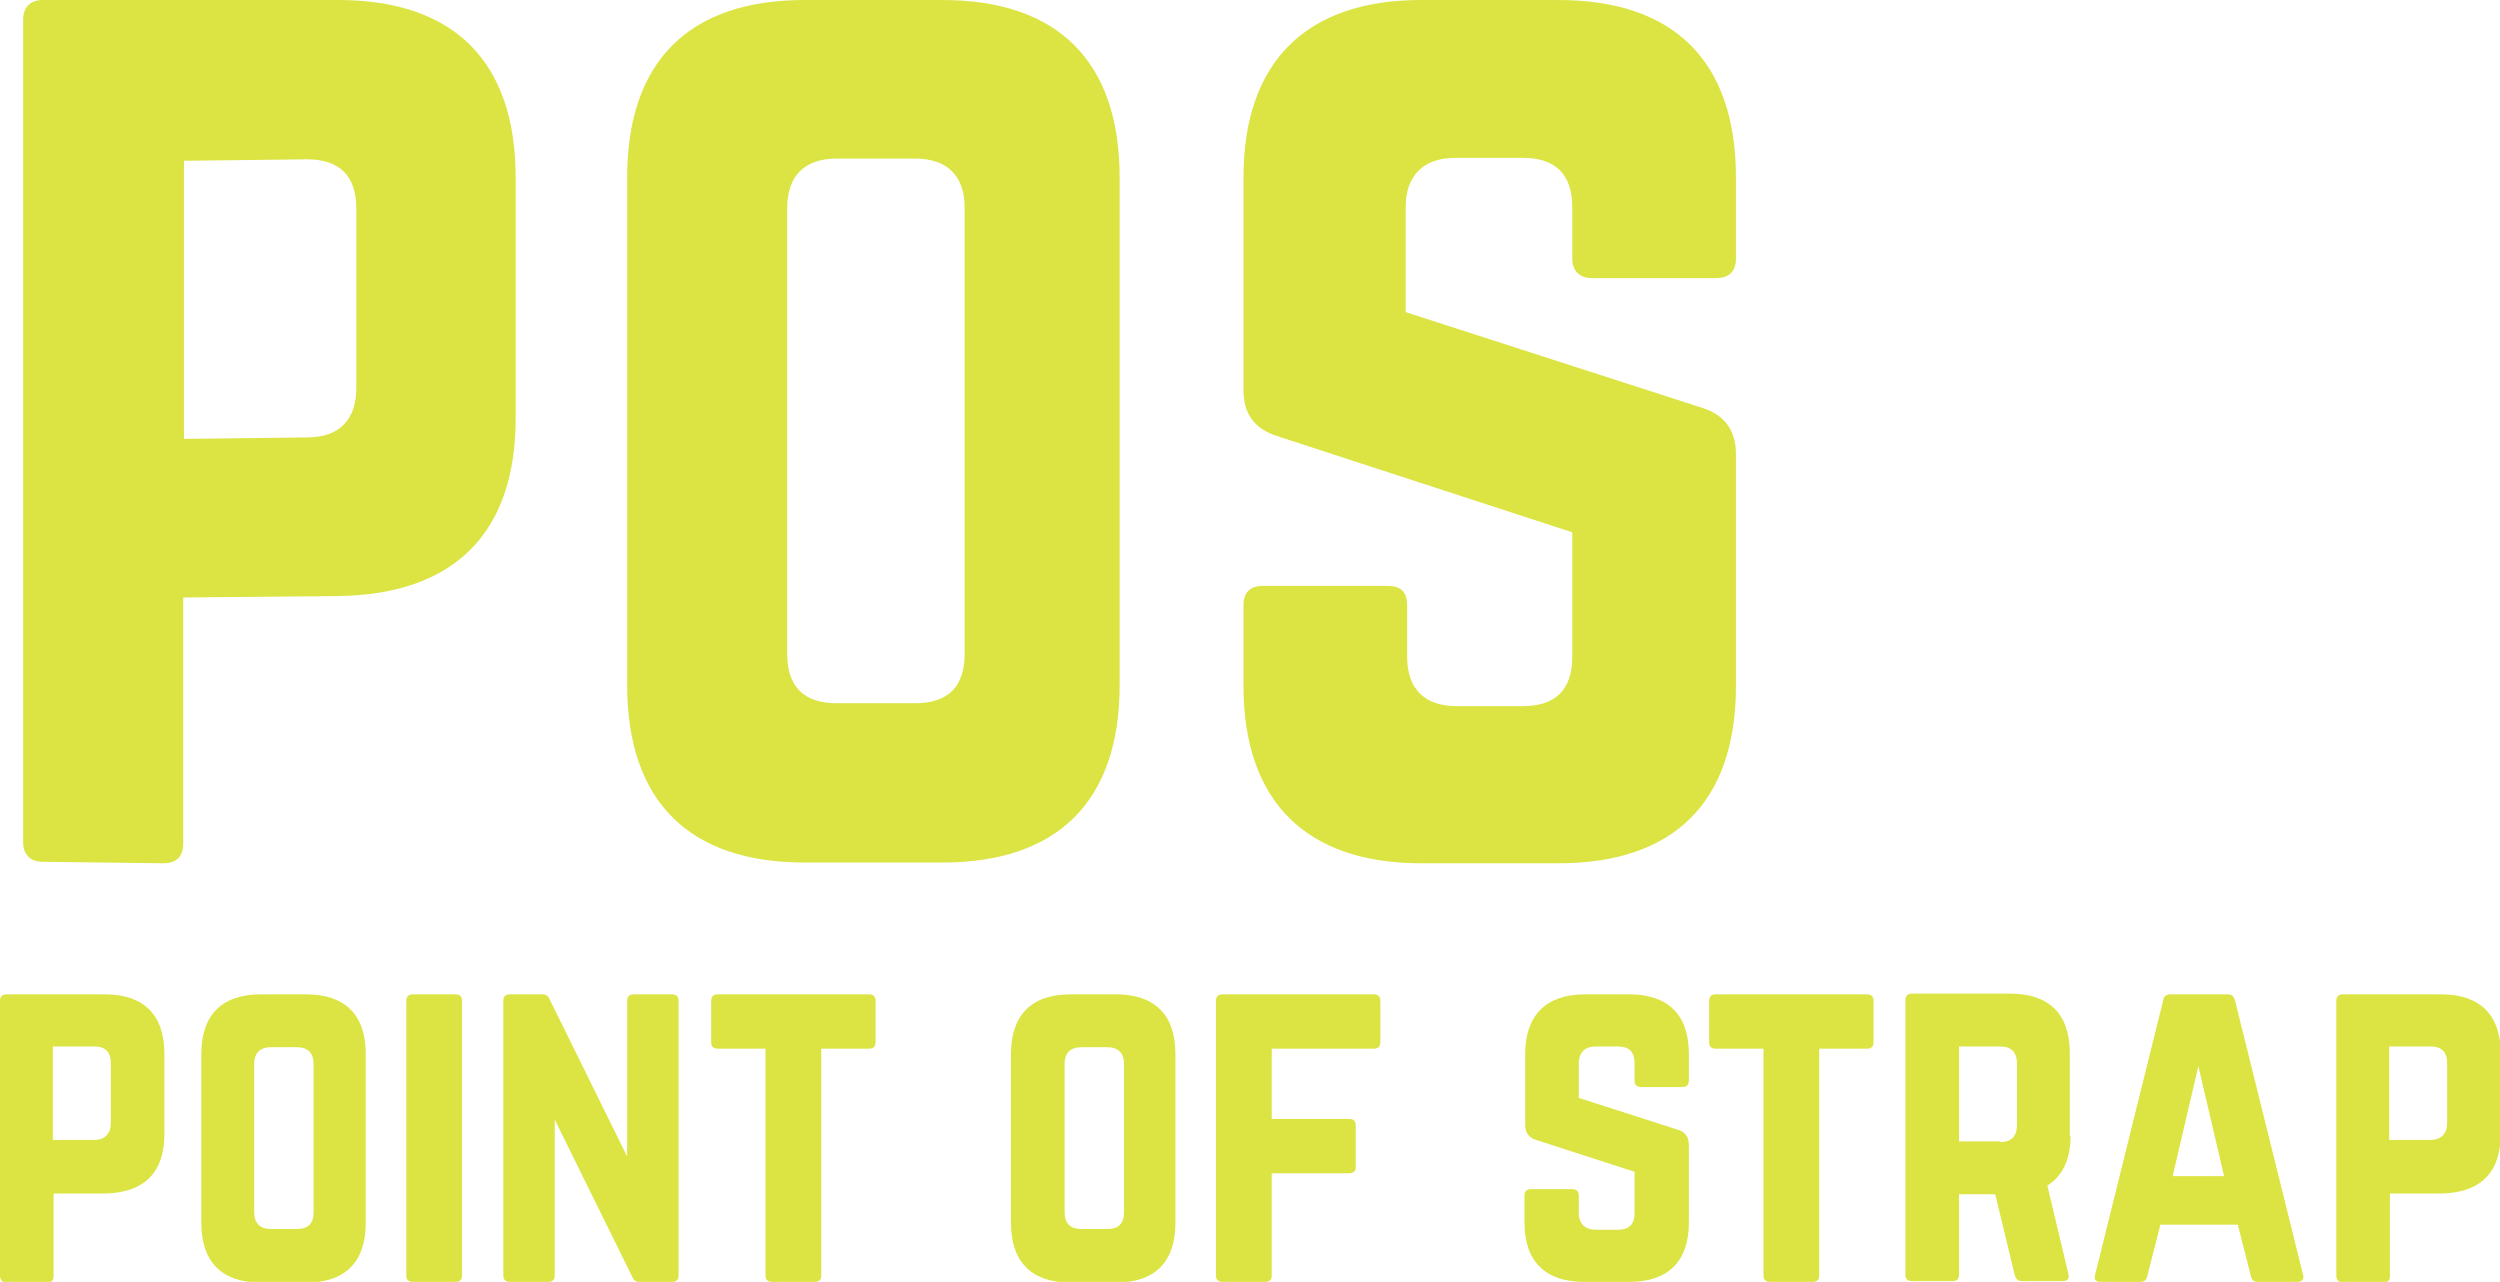 <svg viewBox="0 0 345.2 177" version="1.1" xmlns="http://www.w3.org/2000/svg" id="Layer_1">
  
  <defs>
    <style>
      .st0 {
        fill: #dbe442;
      }

      .st1 {
        isolation: isolate;
      }
    </style>
  </defs>
  <g id="POS_point_of_strap">
    <g class="st1">
      <g class="st1">
        <path d="M3.2,2.7c0-1.7,1-2.7,2.7-2.7h40.8c16,0,24.5,8.5,24.5,24.5v33.3c0,15.8-8.5,24.3-24.5,24.5l-21.4.2v34c0,1.7-.9,2.7-2.7,2.7l-16.7-.2c-1.7,0-2.7-1-2.7-2.7,0,0,0-113.6,0-113.6ZM42.4,60.4c4.6,0,6.8-2.6,6.8-6.8v-24.8c0-4.4-2.2-6.8-6.8-6.8l-17,.2v38.4s17-.2,17-.2Z" class="st0"></path>
        <path d="M86.6,24.5c0-16,8.5-24.5,24.5-24.5h19c16,0,24.5,8.5,24.5,24.5v70.1c0,16-8.5,24.5-24.5,24.5h-19c-16,0-24.5-8.5-24.5-24.5,0,0,0-70.1,0-70.1ZM126.4,97.1c4.4,0,6.8-2.2,6.8-6.8V28.7c0-4.4-2.4-6.8-6.8-6.8h-10.9c-4.4,0-6.8,2.4-6.8,6.8v61.6c0,4.6,2.4,6.8,6.8,6.8,0,0,10.9,0,10.9,0Z" class="st0"></path>
        <path d="M215.2,0c16,0,24.5,8.5,24.5,24.5v11.2c0,1.7-.9,2.7-2.7,2.7h-17.2c-1.7,0-2.7-1-2.7-2.7v-7.1c0-4.4-2.2-6.8-6.8-6.8h-9.4c-4.3,0-6.8,2.4-6.8,6.8v14.5l41.2,13.3c2.9,1,4.4,3.1,4.4,6.3v32c0,16-8.5,24.5-24.5,24.5h-19c-15.8,0-24.5-8.5-24.5-24.5v-11.1c0-1.9,1-2.7,2.7-2.7h17.2c1.9,0,2.7.9,2.7,2.7v7.1c0,4.6,2.6,6.8,6.8,6.8h9.2c4.4,0,6.8-2.2,6.8-6.8v-17.2l-40.8-13.3c-3.1-1-4.6-3.1-4.6-6.3v-29.4C171.7,8.5,180.4,0,196.2,0h19Z" class="st0"></path>
      </g>
    </g>
    <g class="st1">
      <g class="st1">
        <path d="M0,138.2c0-.6.3-.9.9-.9h13.6c5.3,0,8.2,2.8,8.2,8.2v11.1c0,5.3-2.8,8.1-8.2,8.2h-7.1v11.4c0,.6-.3.9-.9.9H.9c-.6,0-.9-.4-.9-1v-37.9h0ZM13,157.4c1.5,0,2.3-.9,2.3-2.3v-8.3c0-1.5-.7-2.3-2.3-2.3h-5.7v12.9h5.7Z" class="st0"></path>
        <path d="M27.8,145.5c0-5.3,2.8-8.2,8.2-8.2h6.3c5.3,0,8.2,2.8,8.2,8.2v23.4c0,5.3-2.8,8.2-8.2,8.2h-6.3c-5.3,0-8.2-2.8-8.2-8.2v-23.4ZM41,169.7c1.5,0,2.3-.7,2.3-2.3v-20.5c0-1.5-.8-2.3-2.3-2.3h-3.6c-1.5,0-2.3.8-2.3,2.3v20.5c0,1.5.8,2.3,2.3,2.3h3.6Z" class="st0"></path>
        <path d="M57,177c-.6,0-.9-.3-.9-.9v-37.9c0-.6.3-.9.9-.9h5.9c.6,0,.9.3.9.9v37.9c0,.6-.3.9-.9.9h-5.9Z" class="st0"></path>
        <path d="M92.8,137.3c.6,0,.9.3.9.9v37.9c0,.6-.3.9-.9.9h-4.5c-.5,0-.8-.2-1-.7l-10.7-21.7v21.5c0,.6-.3.9-.9.9h-5.3c-.6,0-.9-.3-.9-.9v-37.9c0-.6.3-.9.9-.9h4.5c.5,0,.8.2,1,.7l10.7,21.7v-21.5c0-.6.3-.9.9-.9h5.3Z" class="st0"></path>
        <path d="M120,137.3c.6,0,.9.3.9.9v5.7c0,.6-.3.9-.9.9h-6.6v31.3c0,.6-.3.9-.9.9h-5.9c-.6,0-.9-.3-.9-.9v-31.3h-6.6c-.6,0-.9-.3-.9-.9v-5.7c0-.6.3-.9.9-.9h20.9Z" class="st0"></path>
        <path d="M139.6,145.5c0-5.3,2.8-8.2,8.2-8.2h6.3c5.3,0,8.2,2.8,8.2,8.2v23.4c0,5.3-2.8,8.2-8.2,8.2h-6.3c-5.3,0-8.2-2.8-8.2-8.2v-23.4ZM152.9,169.7c1.5,0,2.3-.7,2.3-2.3v-20.5c0-1.5-.8-2.3-2.3-2.3h-3.6c-1.5,0-2.3.8-2.3,2.3v20.5c0,1.5.8,2.3,2.3,2.3h3.6Z" class="st0"></path>
        <path d="M190.6,143.9c0,.6-.3.9-.9.9h-14.1v9.7h10.7c.6,0,.9.3.9.9v5.7c0,.6-.3.9-.9.9h-10.7v14.1c0,.6-.3.9-.9.9h-5.9c-.6,0-.9-.3-.9-.9v-37.9c0-.6.3-.9.9-.9h20.9c.6,0,.9.3.9.9v5.7h0Z" class="st0"></path>
        <path d="M225,137.3c5.3,0,8.2,2.8,8.2,8.2v3.7c0,.6-.3.9-.9.9h-5.7c-.6,0-.9-.3-.9-.9v-2.4c0-1.5-.7-2.3-2.3-2.3h-3.1c-1.4,0-2.3.8-2.3,2.3v4.8l13.7,4.4c1,.3,1.5,1,1.5,2.1v10.7c0,5.3-2.8,8.2-8.2,8.2h-6.3c-5.3,0-8.2-2.8-8.2-8.2v-3.7c0-.6.3-.9.9-.9h5.7c.6,0,.9.3.9.9v2.4c0,1.5.9,2.3,2.3,2.3h3.1c1.5,0,2.3-.7,2.3-2.3v-5.7l-13.6-4.4c-1-.3-1.5-1-1.5-2.1v-9.8c0-5.3,2.9-8.2,8.2-8.2h6.3,0Z" class="st0"></path>
        <path d="M257.8,137.3c.6,0,.9.3.9.9v5.7c0,.6-.3.9-.9.9h-6.6v31.3c0,.6-.3.9-.9.9h-5.9c-.6,0-.9-.3-.9-.9v-31.3h-6.6c-.6,0-.9-.3-.9-.9v-5.7c0-.6.3-.9.9-.9h20.9Z" class="st0"></path>
        <path d="M285.9,156.8c0,3.3-1.1,5.6-3.2,6.9l2.9,12.2c.2.7-.2,1-.8,1h-5.6c-.6,0-.8-.3-1-.8l-2.7-11.2h-5v11.1c0,.6-.3.9-.9.9h-5.6c-.6,0-.9-.3-.9-.9v-37.9c0-.6.3-.9.9-.9h13.6c5.3,0,8.2,2.8,8.2,8.2v11.4h.1ZM276.2,157.7c1.5,0,2.3-.8,2.3-2.3v-8.6c0-1.5-.8-2.3-2.3-2.3h-5.7v13.1h5.7Z" class="st0"></path>
        <path d="M311.7,177c-.5,0-.8-.3-.9-.8l-1.8-7.1h-10.7l-1.8,7.1c-.1.5-.4.8-.9.8h-5.6c-.6,0-.9-.3-.7-1l9.4-37.9c.1-.6.5-.8,1-.8h7.9c.5,0,.8.2,1,.8l9.4,37.9c.2.6-.1,1-.8,1h-5.5ZM303.6,147l-3.6,15.4h7.1l-3.6-15.4h.1Z" class="st0"></path>
        <path d="M322.6,138.2c0-.6.3-.9.9-.9h13.6c5.3,0,8.2,2.8,8.2,8.2v11.1c0,5.3-2.8,8.1-8.2,8.2h-7.1v11.4c0,.6-.3.9-.9.9h-5.6c-.6,0-.9-.4-.9-1v-37.9h0ZM335.6,157.4c1.5,0,2.3-.9,2.3-2.3v-8.3c0-1.5-.7-2.3-2.3-2.3h-5.7v12.9h5.7Z" class="st0"></path>
      </g>
    </g>
  </g>
</svg>